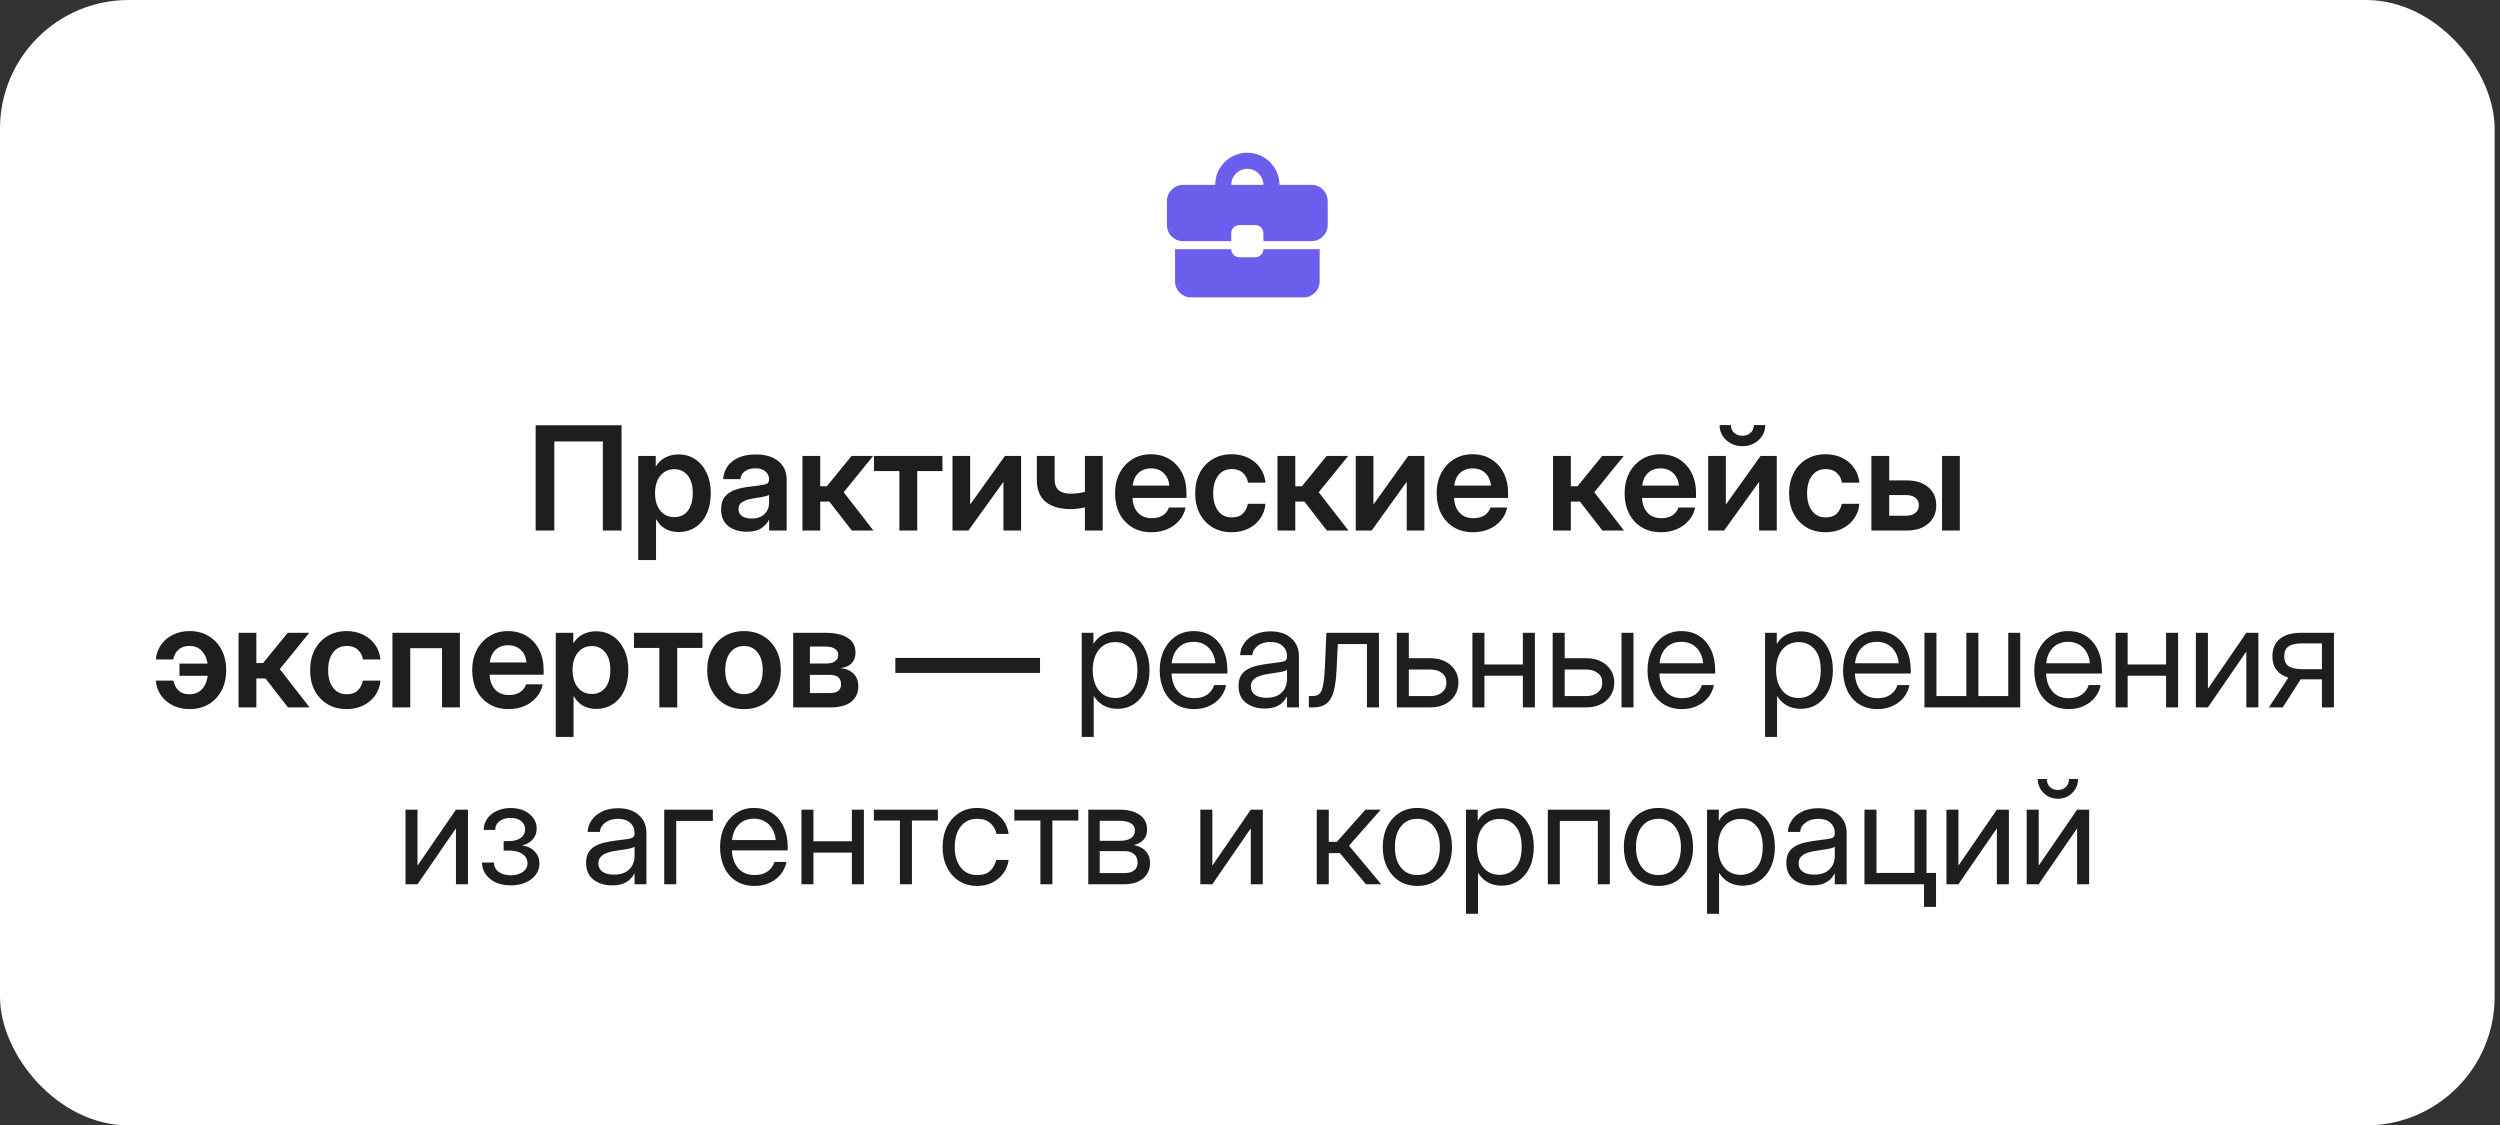 <?xml version="1.0" encoding="UTF-8"?> <svg xmlns="http://www.w3.org/2000/svg" width="311" height="140" viewBox="0 0 311 140" fill="none"><rect x="0" y="0" width="311" height="140" fill="#333333" stroke="none"/><rect width="310.333" height="140" rx="16" fill="white"></rect><path d="M156.167 32H154.167C153.617 32 153.167 31.55 153.167 31H146.177V35C146.177 36.1 147.077 37 148.177 37H162.167C163.267 37 164.167 36.1 164.167 35V31H157.167C157.167 31.55 156.717 32 156.167 32ZM163.167 23H159.167C159.167 20.79 157.377 19 155.167 19C152.957 19 151.167 20.79 151.167 23H147.167C146.067 23 145.167 23.9 145.167 25V28C145.167 29.11 146.057 30 147.167 30H153.167V29C153.167 28.45 153.617 28 154.167 28H156.167C156.717 28 157.167 28.45 157.167 29V30H163.167C164.267 30 165.167 29.1 165.167 28V25C165.167 23.9 164.267 23 163.167 23ZM153.167 23C153.167 21.9 154.067 21 155.167 21C156.267 21 157.167 21.9 157.167 23H153.157H153.167Z" fill="#6B5EEC"></path><path d="M77.322 52.904V66H74.993V54.917H68.955V66H66.634V52.904H77.322ZM79.396 69.674V56.719H81.576V58.011H81.602C81.895 57.519 82.288 57.149 82.78 56.903C83.272 56.657 83.817 56.534 84.415 56.534C85.212 56.534 85.909 56.739 86.507 57.149C87.11 57.554 87.579 58.119 87.913 58.846C88.253 59.566 88.422 60.401 88.422 61.351C88.422 62.317 88.255 63.164 87.922 63.891C87.593 64.611 87.128 65.174 86.524 65.578C85.921 65.982 85.215 66.185 84.406 66.185C83.797 66.185 83.255 66.053 82.78 65.789C82.311 65.525 81.93 65.13 81.637 64.603H81.611V69.674H79.396ZM83.887 64.33C84.573 64.33 85.127 64.075 85.549 63.565C85.97 63.05 86.181 62.312 86.181 61.351C86.181 60.395 85.97 59.66 85.549 59.145C85.127 58.629 84.573 58.371 83.887 58.371C83.161 58.371 82.578 58.644 82.138 59.188C81.705 59.727 81.488 60.448 81.488 61.351C81.488 62.253 81.705 62.977 82.138 63.522C82.578 64.061 83.161 64.33 83.887 64.33ZM92.914 66.149C91.988 66.149 91.22 65.918 90.611 65.455C90.007 64.986 89.706 64.289 89.706 63.363C89.706 62.66 89.876 62.118 90.216 61.737C90.561 61.351 91.009 61.069 91.56 60.894C92.117 60.718 92.715 60.598 93.353 60.533C94.215 60.434 94.815 60.346 95.155 60.27C95.495 60.193 95.665 59.997 95.665 59.681V59.61C95.665 59.212 95.512 58.887 95.208 58.635C94.909 58.383 94.496 58.257 93.968 58.257C93.429 58.257 92.99 58.383 92.65 58.635C92.316 58.887 92.134 59.209 92.105 59.602H89.969C90.022 58.682 90.406 57.94 91.121 57.378C91.836 56.815 92.799 56.534 94.012 56.534C95.219 56.534 96.163 56.815 96.843 57.378C97.522 57.94 97.862 58.705 97.862 59.672V66H95.682V64.69H95.647C95.424 65.101 95.102 65.446 94.68 65.728C94.258 66.009 93.67 66.149 92.914 66.149ZM93.459 64.506C94.185 64.506 94.736 64.318 95.111 63.943C95.486 63.562 95.674 63.102 95.674 62.563V61.562C95.539 61.649 95.278 61.731 94.891 61.808C94.505 61.878 94.083 61.948 93.626 62.019C93.151 62.089 92.738 62.224 92.386 62.423C92.041 62.616 91.868 62.924 91.868 63.346C91.868 63.709 92.011 63.993 92.299 64.198C92.586 64.403 92.972 64.506 93.459 64.506ZM99.822 66V56.719H102.037V60.489H102.863L105.939 56.719H108.62L104.955 61.236L108.655 66H105.965L103.171 62.397H102.037V66H99.822ZM111.881 66V58.6H108.725V56.719H117.242V58.6H114.104V66H111.881ZM127.024 66H124.827V59.962H124.809L120.467 66H118.49V56.719H120.687V62.739H120.705L125.011 56.719H127.024V66ZM133.176 63.328C131.84 63.328 130.806 63.026 130.074 62.423C129.347 61.819 128.984 60.908 128.984 59.69V56.719H131.199V59.619C131.199 60.258 131.372 60.718 131.717 60.999C132.063 61.274 132.549 61.412 133.176 61.412C133.487 61.412 133.789 61.395 134.082 61.359C134.375 61.318 134.668 61.263 134.961 61.192V56.719H137.175V66H134.961V63.117C134.679 63.182 134.386 63.234 134.082 63.275C133.783 63.31 133.481 63.328 133.176 63.328ZM143.24 66.211C142.314 66.211 141.511 66.003 140.832 65.587C140.152 65.171 139.628 64.6 139.258 63.873C138.895 63.141 138.714 62.306 138.714 61.368C138.714 60.425 138.901 59.59 139.276 58.863C139.657 58.131 140.181 57.557 140.849 57.141C141.517 56.719 142.285 56.508 143.152 56.508C144.043 56.508 144.822 56.713 145.49 57.123C146.158 57.533 146.676 58.102 147.046 58.828C147.415 59.549 147.599 60.384 147.599 61.333V61.94H140.884C140.914 62.695 141.136 63.305 141.552 63.768C141.968 64.231 142.549 64.462 143.293 64.462C143.849 64.462 144.309 64.342 144.673 64.102C145.036 63.855 145.282 63.533 145.411 63.135H147.485C147.368 63.738 147.11 64.272 146.712 64.734C146.319 65.197 145.824 65.561 145.226 65.824C144.629 66.082 143.966 66.211 143.24 66.211ZM140.902 60.41H145.472C145.402 59.748 145.162 59.227 144.752 58.846C144.347 58.459 143.826 58.266 143.187 58.266C142.543 58.266 142.018 58.459 141.614 58.846C141.215 59.227 140.978 59.748 140.902 60.41ZM153.215 66.211C152.313 66.211 151.519 66.006 150.834 65.596C150.154 65.186 149.624 64.617 149.243 63.891C148.868 63.164 148.68 62.323 148.68 61.368C148.68 60.413 148.868 59.572 149.243 58.846C149.624 58.113 150.154 57.542 150.834 57.132C151.519 56.716 152.313 56.508 153.215 56.508C153.995 56.508 154.689 56.66 155.299 56.965C155.908 57.264 156.397 57.68 156.766 58.213C157.141 58.74 157.361 59.35 157.425 60.041H155.255C155.173 59.543 154.959 59.139 154.613 58.828C154.273 58.512 153.816 58.353 153.242 58.353C152.515 58.353 151.947 58.626 151.537 59.171C151.127 59.716 150.922 60.448 150.922 61.368C150.922 62.282 151.127 63.012 151.537 63.557C151.947 64.096 152.515 64.365 153.242 64.365C153.822 64.365 154.273 64.213 154.595 63.908C154.918 63.598 155.132 63.185 155.237 62.669H157.425C157.373 63.349 157.159 63.955 156.784 64.488C156.415 65.022 155.923 65.443 155.307 65.754C154.698 66.059 154.001 66.211 153.215 66.211ZM158.92 66V56.719H161.134V60.489H161.961L165.037 56.719H167.717L164.052 61.236L167.753 66H165.063L162.268 62.397H161.134V66H158.92ZM177.192 66H174.995V59.962H174.977L170.635 66H168.658V56.719H170.855V62.739H170.873L175.179 56.719H177.192V66ZM183.248 66.211C182.322 66.211 181.519 66.003 180.84 65.587C180.16 65.171 179.635 64.6 179.266 63.873C178.903 63.141 178.721 62.306 178.721 61.368C178.721 60.425 178.909 59.59 179.284 58.863C179.665 58.131 180.189 57.557 180.857 57.141C181.525 56.719 182.293 56.508 183.16 56.508C184.05 56.508 184.83 56.713 185.498 57.123C186.166 57.533 186.684 58.102 187.053 58.828C187.423 59.549 187.607 60.384 187.607 61.333V61.94H180.892C180.922 62.695 181.144 63.305 181.56 63.768C181.976 64.231 182.556 64.462 183.3 64.462C183.857 64.462 184.317 64.342 184.68 64.102C185.044 63.855 185.29 63.533 185.419 63.135H187.493C187.376 63.738 187.118 64.272 186.719 64.734C186.327 65.197 185.832 65.561 185.234 65.824C184.636 66.082 183.974 66.211 183.248 66.211ZM180.91 60.41H185.48C185.41 59.748 185.17 59.227 184.759 58.846C184.355 58.459 183.834 58.266 183.195 58.266C182.55 58.266 182.026 58.459 181.622 58.846C181.223 59.227 180.986 59.748 180.91 60.41ZM193.197 66V56.719H195.412V60.489H196.238L199.314 56.719H201.995L198.33 61.236L202.03 66H199.34L196.546 62.397H195.412V66H193.197ZM206.627 66.211C205.701 66.211 204.898 66.003 204.218 65.587C203.539 65.171 203.014 64.6 202.645 63.873C202.282 63.141 202.1 62.306 202.1 61.368C202.1 60.425 202.288 59.59 202.663 58.863C203.044 58.131 203.568 57.557 204.236 57.141C204.904 56.719 205.672 56.508 206.539 56.508C207.429 56.508 208.209 56.713 208.877 57.123C209.545 57.533 210.063 58.102 210.432 58.828C210.801 59.549 210.986 60.384 210.986 61.333V61.94H204.271C204.3 62.695 204.523 63.305 204.939 63.768C205.355 64.231 205.935 64.462 206.679 64.462C207.236 64.462 207.696 64.342 208.059 64.102C208.423 63.855 208.669 63.533 208.798 63.135H210.872C210.755 63.738 210.497 64.272 210.098 64.734C209.706 65.197 209.211 65.561 208.613 65.824C208.015 66.082 207.353 66.211 206.627 66.211ZM204.289 60.41H208.859C208.789 59.748 208.549 59.227 208.138 58.846C207.734 58.459 207.213 58.266 206.574 58.266C205.929 58.266 205.405 58.459 205.001 58.846C204.602 59.227 204.365 59.748 204.289 60.41ZM221.032 66H218.835V59.962H218.817L214.475 66H212.498V56.719H214.695V62.739H214.713L219.019 56.719H221.032V66ZM216.76 55.506C216.221 55.506 215.738 55.389 215.31 55.154C214.882 54.92 214.543 54.606 214.291 54.214C214.039 53.815 213.913 53.37 213.913 52.878H215.328C215.328 53.27 215.46 53.59 215.723 53.836C215.993 54.082 216.339 54.205 216.76 54.205C217.176 54.205 217.516 54.082 217.78 53.836C218.044 53.59 218.175 53.27 218.175 52.878H219.599C219.599 53.37 219.473 53.815 219.221 54.214C218.975 54.606 218.635 54.92 218.202 55.154C217.774 55.389 217.294 55.506 216.76 55.506ZM227.096 66.211C226.194 66.211 225.4 66.006 224.715 65.596C224.035 65.186 223.505 64.617 223.124 63.891C222.749 63.164 222.561 62.323 222.561 61.368C222.561 60.413 222.749 59.572 223.124 58.846C223.505 58.113 224.035 57.542 224.715 57.132C225.4 56.716 226.194 56.508 227.096 56.508C227.876 56.508 228.57 56.66 229.179 56.965C229.789 57.264 230.278 57.68 230.647 58.213C231.022 58.74 231.242 59.35 231.306 60.041H229.135C229.053 59.543 228.84 59.139 228.494 58.828C228.154 58.512 227.697 58.353 227.123 58.353C226.396 58.353 225.828 58.626 225.418 59.171C225.007 59.716 224.802 60.448 224.802 61.368C224.802 62.282 225.007 63.012 225.418 63.557C225.828 64.096 226.396 64.365 227.123 64.365C227.703 64.365 228.154 64.213 228.476 63.908C228.799 63.598 229.012 63.185 229.118 62.669H231.306C231.254 63.349 231.04 63.955 230.665 64.488C230.296 65.022 229.803 65.443 229.188 65.754C228.579 66.059 227.882 66.211 227.096 66.211ZM235.015 59.76H237.186C238.311 59.76 239.205 60.041 239.867 60.603C240.535 61.166 240.869 61.919 240.869 62.862C240.869 63.812 240.535 64.573 239.867 65.147C239.205 65.716 238.311 66 237.186 66H232.8V56.719H235.015V59.76ZM235.015 61.588V64.154H237.116C237.608 64.154 237.995 64.037 238.276 63.803C238.563 63.568 238.707 63.249 238.707 62.845C238.707 62.452 238.563 62.145 238.276 61.922C237.995 61.699 237.608 61.588 237.116 61.588H235.015ZM241.59 66V56.719H243.804V66H241.59ZM23.594 88.211C22.815 88.211 22.118 88.059 21.503 87.754C20.887 87.443 20.392 87.022 20.017 86.488C19.648 85.955 19.437 85.349 19.384 84.669H21.573C21.678 85.185 21.892 85.598 22.215 85.908C22.537 86.213 22.988 86.365 23.568 86.365C24.201 86.365 24.713 86.16 25.106 85.75C25.499 85.34 25.745 84.78 25.844 84.071H22.329V82.551H25.827C25.715 81.871 25.463 81.335 25.071 80.942C24.684 80.55 24.183 80.353 23.568 80.353C22.994 80.353 22.534 80.512 22.188 80.828C21.848 81.139 21.637 81.543 21.555 82.041H19.384C19.449 81.35 19.666 80.74 20.035 80.213C20.41 79.68 20.902 79.264 21.511 78.965C22.121 78.66 22.815 78.508 23.594 78.508C24.503 78.508 25.297 78.716 25.976 79.132C26.656 79.542 27.186 80.113 27.567 80.846C27.948 81.572 28.138 82.413 28.138 83.368C28.138 84.323 27.948 85.164 27.567 85.891C27.186 86.617 26.656 87.186 25.976 87.596C25.297 88.006 24.503 88.211 23.594 88.211ZM29.676 88V78.719H31.891V82.489H32.718L35.794 78.719H38.474L34.809 83.236L38.509 88H35.82L33.025 84.397H31.891V88H29.676ZM43.115 88.211C42.213 88.211 41.419 88.006 40.733 87.596C40.053 87.186 39.523 86.617 39.142 85.891C38.767 85.164 38.58 84.323 38.58 83.368C38.58 82.413 38.767 81.572 39.142 80.846C39.523 80.113 40.053 79.542 40.733 79.132C41.419 78.716 42.213 78.508 43.115 78.508C43.894 78.508 44.589 78.66 45.198 78.965C45.807 79.264 46.297 79.68 46.666 80.213C47.041 80.74 47.26 81.35 47.325 82.041H45.154C45.072 81.543 44.858 81.139 44.512 80.828C44.172 80.512 43.715 80.353 43.141 80.353C42.415 80.353 41.846 80.626 41.436 81.171C41.026 81.716 40.821 82.448 40.821 83.368C40.821 84.282 41.026 85.012 41.436 85.557C41.846 86.096 42.415 86.365 43.141 86.365C43.721 86.365 44.172 86.213 44.495 85.908C44.817 85.598 45.031 85.185 45.136 84.669H47.325C47.272 85.349 47.058 85.955 46.683 86.488C46.314 87.022 45.822 87.443 45.207 87.754C44.597 88.059 43.9 88.211 43.115 88.211ZM57.213 78.719V88H54.989V80.635H51.034V88H48.819V78.719H57.213ZM63.268 88.211C62.343 88.211 61.54 88.003 60.86 87.587C60.18 87.171 59.656 86.6 59.287 85.873C58.923 85.141 58.742 84.306 58.742 83.368C58.742 82.425 58.929 81.59 59.304 80.863C59.685 80.131 60.21 79.557 60.878 79.141C61.546 78.719 62.313 78.508 63.18 78.508C64.071 78.508 64.85 78.713 65.518 79.123C66.186 79.533 66.705 80.102 67.074 80.828C67.443 81.549 67.628 82.384 67.628 83.333V83.939H60.913C60.942 84.695 61.165 85.305 61.581 85.768C61.997 86.231 62.577 86.462 63.321 86.462C63.878 86.462 64.338 86.342 64.701 86.102C65.064 85.856 65.31 85.533 65.439 85.135H67.513C67.396 85.738 67.138 86.272 66.74 86.734C66.347 87.197 65.852 87.561 65.255 87.824C64.657 88.082 63.995 88.211 63.268 88.211ZM60.93 82.41H65.501C65.43 81.748 65.19 81.227 64.78 80.846C64.376 80.459 63.854 80.266 63.215 80.266C62.571 80.266 62.047 80.459 61.642 80.846C61.244 81.227 61.007 81.748 60.93 82.41ZM69.139 91.674V78.719H71.319V80.011H71.345C71.638 79.519 72.031 79.149 72.523 78.903C73.015 78.657 73.56 78.534 74.158 78.534C74.955 78.534 75.652 78.739 76.25 79.149C76.853 79.554 77.322 80.119 77.656 80.846C77.996 81.566 78.166 82.401 78.166 83.351C78.166 84.317 77.999 85.164 77.665 85.891C77.337 86.611 76.871 87.174 76.267 87.578C75.664 87.982 74.958 88.185 74.149 88.185C73.54 88.185 72.998 88.053 72.523 87.789C72.054 87.525 71.674 87.13 71.38 86.603H71.354V91.674H69.139ZM73.63 86.33C74.316 86.33 74.87 86.075 75.292 85.565C75.713 85.05 75.924 84.311 75.924 83.351C75.924 82.395 75.713 81.66 75.292 81.144C74.87 80.629 74.316 80.371 73.63 80.371C72.904 80.371 72.321 80.644 71.882 81.189C71.448 81.728 71.231 82.448 71.231 83.351C71.231 84.253 71.448 84.977 71.882 85.522C72.321 86.061 72.904 86.33 73.63 86.33ZM82.024 88V80.6H78.869V78.719H87.385V80.6H84.248V88H82.024ZM92.553 88.211C91.639 88.211 90.84 88.009 90.154 87.605C89.468 87.194 88.932 86.626 88.546 85.899C88.165 85.173 87.974 84.329 87.974 83.368C87.974 82.407 88.165 81.564 88.546 80.837C88.932 80.105 89.468 79.533 90.154 79.123C90.84 78.713 91.639 78.508 92.553 78.508C93.462 78.508 94.258 78.713 94.944 79.123C95.635 79.533 96.172 80.105 96.552 80.837C96.939 81.564 97.132 82.407 97.132 83.368C97.132 84.329 96.939 85.173 96.552 85.899C96.172 86.626 95.635 87.194 94.944 87.605C94.258 88.009 93.462 88.211 92.553 88.211ZM92.553 86.356C93.262 86.356 93.828 86.09 94.25 85.557C94.672 85.023 94.882 84.294 94.882 83.368C94.882 82.442 94.672 81.71 94.25 81.171C93.828 80.632 93.262 80.362 92.553 80.362C91.838 80.362 91.27 80.632 90.848 81.171C90.426 81.704 90.216 82.436 90.216 83.368C90.216 84.294 90.426 85.023 90.848 85.557C91.27 86.09 91.838 86.356 92.553 86.356ZM98.671 88V78.719H102.687C103.836 78.719 104.744 78.921 105.412 79.325C106.086 79.73 106.423 80.345 106.423 81.171C106.423 82.284 105.81 82.935 104.586 83.122C105.277 83.192 105.813 83.424 106.194 83.816C106.581 84.203 106.774 84.722 106.774 85.372C106.774 86.181 106.481 86.822 105.895 87.297C105.315 87.766 104.457 88 103.32 88H98.671ZM100.754 86.216H103.241C104.167 86.216 104.63 85.856 104.63 85.135C104.63 84.35 104.167 83.957 103.241 83.957H100.754V86.216ZM100.754 82.542H102.766C103.247 82.542 103.619 82.448 103.882 82.261C104.146 82.067 104.278 81.798 104.278 81.452C104.278 81.13 104.137 80.881 103.856 80.705C103.581 80.523 103.191 80.433 102.687 80.433H100.754V82.542ZM129.38 81.848V83.711H111.38V81.848H129.38ZM134.565 91.674V78.719H136.024V80.09H136.042C136.34 79.568 136.754 79.182 137.281 78.93C137.808 78.672 138.374 78.543 138.977 78.543C139.786 78.543 140.492 78.745 141.095 79.149C141.699 79.554 142.168 80.119 142.502 80.846C142.836 81.566 143.003 82.404 143.003 83.359C143.003 84.309 142.836 85.147 142.502 85.873C142.168 86.594 141.699 87.159 141.095 87.569C140.492 87.974 139.786 88.176 138.977 88.176C138.374 88.176 137.823 88.047 137.325 87.789C136.827 87.525 136.411 87.127 136.077 86.594H136.059V91.674H134.565ZM138.749 86.831C139.551 86.831 140.208 86.538 140.717 85.952C141.233 85.36 141.491 84.496 141.491 83.359C141.491 82.223 141.233 81.358 140.717 80.767C140.208 80.175 139.551 79.879 138.749 79.879C137.887 79.879 137.202 80.198 136.692 80.837C136.188 81.47 135.936 82.311 135.936 83.359C135.936 84.408 136.188 85.249 136.692 85.882C137.202 86.515 137.887 86.831 138.749 86.831ZM148.575 88.211C147.667 88.211 146.89 88.003 146.246 87.587C145.607 87.171 145.118 86.6 144.778 85.873C144.438 85.141 144.268 84.309 144.268 83.377C144.268 82.434 144.447 81.596 144.804 80.863C145.162 80.131 145.657 79.557 146.29 79.141C146.923 78.719 147.649 78.508 148.469 78.508C149.331 78.508 150.078 78.713 150.711 79.123C151.343 79.533 151.83 80.105 152.17 80.837C152.515 81.569 152.688 82.416 152.688 83.377V83.79H145.745C145.78 84.698 146.041 85.436 146.527 86.005C147.013 86.573 147.696 86.857 148.575 86.857C149.237 86.857 149.776 86.705 150.192 86.4C150.614 86.096 150.895 85.703 151.036 85.223H152.53C152.413 85.814 152.17 86.336 151.8 86.787C151.431 87.232 150.968 87.581 150.412 87.833C149.861 88.085 149.249 88.211 148.575 88.211ZM145.762 82.507H151.194C151.112 81.692 150.828 81.045 150.341 80.564C149.855 80.084 149.231 79.844 148.469 79.844C147.708 79.844 147.087 80.084 146.606 80.564C146.126 81.045 145.844 81.692 145.762 82.507ZM157.311 88.141C156.391 88.141 155.621 87.903 155 87.429C154.384 86.954 154.077 86.254 154.077 85.328C154.077 84.795 154.179 84.361 154.384 84.027C154.595 83.693 154.874 83.433 155.219 83.245C155.571 83.052 155.966 82.905 156.406 82.806C156.851 82.706 157.305 82.627 157.768 82.568C158.36 82.486 158.826 82.425 159.166 82.384C159.506 82.343 159.746 82.275 159.886 82.182C160.033 82.088 160.106 81.924 160.106 81.689V81.602C160.106 81.098 159.924 80.682 159.561 80.353C159.204 80.025 158.7 79.861 158.049 79.861C157.405 79.861 156.875 80.019 156.459 80.336C156.049 80.647 155.826 81.033 155.791 81.496H154.27C154.299 80.928 154.475 80.424 154.798 79.984C155.12 79.539 155.559 79.188 156.116 78.93C156.673 78.672 157.317 78.543 158.049 78.543C159.133 78.543 159.992 78.824 160.625 79.387C161.263 79.943 161.583 80.682 161.583 81.602V88H160.106V86.682H160.071C159.96 86.904 159.796 87.13 159.579 87.358C159.362 87.581 159.069 87.769 158.7 87.921C158.337 88.067 157.874 88.141 157.311 88.141ZM157.522 86.805C158.132 86.805 158.627 86.696 159.007 86.48C159.388 86.257 159.667 85.97 159.842 85.618C160.018 85.267 160.106 84.889 160.106 84.484V83.324C159.995 83.43 159.699 83.526 159.218 83.614C158.738 83.696 158.231 83.775 157.698 83.852C157.34 83.898 157.001 83.981 156.678 84.098C156.362 84.209 156.104 84.37 155.905 84.581C155.706 84.786 155.606 85.064 155.606 85.416C155.606 85.85 155.776 86.189 156.116 86.436C156.462 86.682 156.93 86.805 157.522 86.805ZM162.822 88V86.594H163.174C163.472 86.594 163.718 86.55 163.912 86.462C164.111 86.368 164.269 86.192 164.386 85.935C164.509 85.671 164.603 85.29 164.668 84.792C164.738 84.288 164.791 83.623 164.826 82.797L165.002 78.719H171.541V88H170.047V80.125H166.425L166.267 83.359C166.215 84.432 166.097 85.311 165.916 85.996C165.734 86.676 165.438 87.18 165.028 87.508C164.624 87.836 164.058 88 163.332 88H162.822ZM175.258 81.883H177.948C178.633 81.883 179.237 82.012 179.758 82.269C180.28 82.527 180.687 82.885 180.98 83.342C181.279 83.793 181.428 84.314 181.428 84.906C181.428 85.51 181.279 86.046 180.98 86.515C180.687 86.978 180.28 87.341 179.758 87.605C179.237 87.868 178.633 88 177.948 88H173.764V78.719H175.258V81.883ZM175.258 83.289V86.594H177.895C178.522 86.594 179.017 86.441 179.381 86.137C179.75 85.832 179.934 85.422 179.934 84.906C179.934 84.408 179.75 84.016 179.381 83.728C179.017 83.436 178.522 83.289 177.895 83.289H175.258ZM184.663 78.719V82.656H189.444V78.719H190.938V88H189.444V84.062H184.663V88H183.169V78.719H184.663ZM194.647 81.883H197.337C198.022 81.883 198.626 82.012 199.147 82.269C199.669 82.527 200.076 82.885 200.369 83.342C200.668 83.793 200.817 84.314 200.817 84.906C200.817 85.51 200.668 86.046 200.369 86.515C200.076 86.978 199.669 87.341 199.147 87.605C198.626 87.868 198.022 88 197.337 88H193.153V78.719H194.647V81.883ZM194.647 83.289V86.594H197.284C197.911 86.594 198.406 86.441 198.769 86.137C199.138 85.832 199.323 85.422 199.323 84.906C199.323 84.408 199.138 84.016 198.769 83.728C198.406 83.436 197.911 83.289 197.284 83.289H194.647ZM201.714 88V78.719H203.208V88H201.714ZM209.255 88.211C208.346 88.211 207.57 88.003 206.925 87.587C206.287 87.171 205.798 86.6 205.458 85.873C205.118 85.141 204.948 84.309 204.948 83.377C204.948 82.434 205.127 81.596 205.484 80.863C205.841 80.131 206.337 79.557 206.969 79.141C207.602 78.719 208.329 78.508 209.149 78.508C210.01 78.508 210.757 78.713 211.39 79.123C212.023 79.533 212.509 80.105 212.849 80.837C213.195 81.569 213.368 82.416 213.368 83.377V83.79H206.424C206.46 84.698 206.72 85.436 207.207 86.005C207.693 86.573 208.376 86.857 209.255 86.857C209.917 86.857 210.456 86.705 210.872 86.4C211.294 86.096 211.575 85.703 211.715 85.223H213.21C213.092 85.814 212.849 86.336 212.48 86.787C212.111 87.232 211.648 87.581 211.091 87.833C210.541 88.085 209.928 88.211 209.255 88.211ZM206.442 82.507H211.874C211.792 81.692 211.507 81.045 211.021 80.564C210.535 80.084 209.911 79.844 209.149 79.844C208.387 79.844 207.766 80.084 207.286 80.564C206.805 81.045 206.524 81.692 206.442 82.507ZM219.573 91.674V78.719H221.032V80.09H221.049C221.348 79.568 221.761 79.182 222.289 78.93C222.816 78.672 223.382 78.543 223.985 78.543C224.794 78.543 225.5 78.745 226.103 79.149C226.707 79.554 227.175 80.119 227.509 80.846C227.843 81.566 228.01 82.404 228.01 83.359C228.01 84.309 227.843 85.147 227.509 85.873C227.175 86.594 226.707 87.159 226.103 87.569C225.5 87.974 224.794 88.176 223.985 88.176C223.382 88.176 222.831 88.047 222.333 87.789C221.835 87.525 221.419 87.127 221.085 86.594H221.067V91.674H219.573ZM223.757 86.831C224.559 86.831 225.215 86.538 225.725 85.952C226.241 85.36 226.499 84.496 226.499 83.359C226.499 82.223 226.241 81.358 225.725 80.767C225.215 80.175 224.559 79.879 223.757 79.879C222.895 79.879 222.21 80.198 221.7 80.837C221.196 81.47 220.944 82.311 220.944 83.359C220.944 84.408 221.196 85.249 221.7 85.882C222.21 86.515 222.895 86.831 223.757 86.831ZM233.583 88.211C232.674 88.211 231.898 88.003 231.254 87.587C230.615 87.171 230.126 86.6 229.786 85.873C229.446 85.141 229.276 84.309 229.276 83.377C229.276 82.434 229.455 81.596 229.812 80.863C230.17 80.131 230.665 79.557 231.298 79.141C231.93 78.719 232.657 78.508 233.477 78.508C234.339 78.508 235.086 78.713 235.718 79.123C236.351 79.533 236.838 80.105 237.177 80.837C237.523 81.569 237.696 82.416 237.696 83.377V83.79H230.753C230.788 84.698 231.049 85.436 231.535 86.005C232.021 86.573 232.704 86.857 233.583 86.857C234.245 86.857 234.784 86.705 235.2 86.4C235.622 86.096 235.903 85.703 236.044 85.223H237.538C237.421 85.814 237.177 86.336 236.808 86.787C236.439 87.232 235.976 87.581 235.42 87.833C234.869 88.085 234.257 88.211 233.583 88.211ZM230.77 82.507H236.202C236.12 81.692 235.836 81.045 235.349 80.564C234.863 80.084 234.239 79.844 233.477 79.844C232.715 79.844 232.094 80.084 231.614 80.564C231.133 81.045 230.852 81.692 230.77 82.507ZM239.401 78.719H240.895V86.594H244.613V78.719H246.107V86.594H249.825V78.719H251.319V88H239.401V78.719ZM257.366 88.211C256.458 88.211 255.681 88.003 255.037 87.587C254.398 87.171 253.909 86.6 253.569 85.873C253.229 85.141 253.059 84.309 253.059 83.377C253.059 82.434 253.238 81.596 253.595 80.863C253.953 80.131 254.448 79.557 255.081 79.141C255.714 78.719 256.44 78.508 257.26 78.508C258.122 78.508 258.869 78.713 259.502 79.123C260.134 79.533 260.621 80.105 260.961 80.837C261.306 81.569 261.479 82.416 261.479 83.377V83.79H254.536C254.571 84.698 254.832 85.436 255.318 86.005C255.804 86.573 256.487 86.857 257.366 86.857C258.028 86.857 258.567 86.705 258.983 86.4C259.405 86.096 259.686 85.703 259.827 85.223H261.321C261.204 85.814 260.961 86.336 260.591 86.787C260.222 87.232 259.759 87.581 259.203 87.833C258.652 88.085 258.04 88.211 257.366 88.211ZM254.553 82.507H259.985C259.903 81.692 259.619 81.045 259.132 80.564C258.646 80.084 258.022 79.844 257.26 79.844C256.499 79.844 255.878 80.084 255.397 80.564C254.917 81.045 254.635 81.692 254.553 82.507ZM264.678 78.719V82.656H269.46V78.719H270.954V88H269.46V84.062H264.678V88H263.184V78.719H264.678ZM280.938 88H279.444V81.083H279.418L274.663 88H273.169V78.719H274.663V85.644H274.689L279.444 78.719H280.938V88ZM290.342 88H288.848V84.511H286.299C286.27 84.511 286.238 84.511 286.203 84.511L283.97 88H282.248L284.673 84.3C283.349 83.895 282.687 83.011 282.687 81.645C282.687 80.702 282.995 79.978 283.61 79.475C284.225 78.971 285.101 78.719 286.238 78.719H290.342V88ZM288.848 83.245V80.037H286.361C285.599 80.037 285.04 80.166 284.682 80.424C284.331 80.682 284.155 81.089 284.155 81.645C284.155 82.202 284.337 82.609 284.7 82.867C285.063 83.119 285.637 83.245 286.423 83.245H288.848ZM58.215 110H56.72V103.083H56.694L51.939 110H50.445V100.719H51.939V107.645H51.965L56.72 100.719H58.215V110ZM63.541 110.141C62.826 110.141 62.199 110.018 61.66 109.771C61.127 109.52 60.711 109.18 60.412 108.752C60.119 108.324 59.967 107.841 59.955 107.302H61.44C61.458 107.794 61.657 108.181 62.038 108.462C62.419 108.743 62.911 108.884 63.514 108.884C64.141 108.884 64.648 108.746 65.035 108.471C65.427 108.189 65.624 107.826 65.624 107.381C65.624 106.918 65.422 106.543 65.017 106.256C64.613 105.963 64.059 105.816 63.356 105.816H62.653V104.63H63.356C63.942 104.63 64.417 104.498 64.78 104.234C65.143 103.965 65.325 103.61 65.325 103.171C65.325 102.743 65.161 102.4 64.833 102.143C64.505 101.879 64.068 101.747 63.523 101.747C62.984 101.747 62.53 101.879 62.161 102.143C61.797 102.406 61.61 102.772 61.598 103.241H60.166C60.177 102.708 60.33 102.236 60.623 101.826C60.916 101.416 61.314 101.097 61.818 100.868C62.328 100.634 62.899 100.517 63.532 100.517C64.176 100.517 64.739 100.631 65.219 100.859C65.706 101.088 66.084 101.396 66.353 101.782C66.629 102.169 66.766 102.597 66.766 103.065C66.766 103.581 66.608 104.026 66.292 104.401C65.975 104.776 65.539 105.031 64.982 105.166V105.184C65.644 105.277 66.163 105.532 66.538 105.948C66.919 106.358 67.109 106.854 67.109 107.434C67.109 107.949 66.954 108.412 66.643 108.822C66.338 109.232 65.917 109.555 65.378 109.789C64.838 110.023 64.226 110.141 63.541 110.141ZM76.144 110.141C75.224 110.141 74.454 109.903 73.833 109.429C73.218 108.954 72.91 108.254 72.91 107.328C72.91 106.795 73.012 106.361 73.218 106.027C73.428 105.693 73.707 105.433 74.052 105.245C74.404 105.052 74.799 104.905 75.239 104.806C75.684 104.706 76.138 104.627 76.601 104.568C77.193 104.486 77.659 104.425 77.999 104.384C78.338 104.343 78.579 104.275 78.719 104.182C78.866 104.088 78.939 103.924 78.939 103.689V103.602C78.939 103.098 78.757 102.682 78.394 102.354C78.037 102.025 77.533 101.861 76.882 101.861C76.238 101.861 75.708 102.02 75.292 102.336C74.882 102.646 74.659 103.033 74.624 103.496H73.103C73.132 102.928 73.308 102.424 73.63 101.984C73.953 101.539 74.392 101.188 74.949 100.93C75.505 100.672 76.15 100.543 76.882 100.543C77.966 100.543 78.825 100.824 79.458 101.387C80.096 101.943 80.416 102.682 80.416 103.602V110H78.939V108.682H78.904C78.793 108.904 78.629 109.13 78.412 109.358C78.195 109.581 77.902 109.769 77.533 109.921C77.17 110.067 76.707 110.141 76.144 110.141ZM76.355 108.805C76.965 108.805 77.46 108.696 77.841 108.479C78.221 108.257 78.5 107.97 78.675 107.618C78.851 107.267 78.939 106.889 78.939 106.484V105.324C78.828 105.43 78.532 105.526 78.051 105.614C77.571 105.696 77.064 105.775 76.531 105.852C76.174 105.898 75.834 105.98 75.511 106.098C75.195 106.209 74.937 106.37 74.738 106.581C74.539 106.786 74.439 107.064 74.439 107.416C74.439 107.85 74.609 108.189 74.949 108.436C75.295 108.682 75.763 108.805 76.355 108.805ZM88.677 100.719V102.125H84.125V110H82.63V100.719H88.677ZM93.88 110.211C92.972 110.211 92.196 110.003 91.551 109.587C90.913 109.171 90.424 108.6 90.084 107.873C89.744 107.141 89.574 106.309 89.574 105.377C89.574 104.434 89.753 103.596 90.11 102.863C90.468 102.131 90.963 101.557 91.595 101.141C92.228 100.719 92.955 100.508 93.775 100.508C94.636 100.508 95.383 100.713 96.016 101.123C96.649 101.533 97.135 102.104 97.475 102.837C97.821 103.569 97.994 104.416 97.994 105.377V105.79H91.05C91.086 106.698 91.346 107.437 91.833 108.005C92.319 108.573 93.002 108.857 93.88 108.857C94.543 108.857 95.082 108.705 95.498 108.4C95.92 108.096 96.201 107.703 96.341 107.223H97.836C97.718 107.814 97.475 108.336 97.106 108.787C96.737 109.232 96.274 109.581 95.718 109.833C95.167 110.085 94.554 110.211 93.88 110.211ZM91.068 104.507H96.5C96.418 103.692 96.133 103.045 95.647 102.564C95.161 102.084 94.537 101.844 93.775 101.844C93.013 101.844 92.392 102.084 91.912 102.564C91.431 103.045 91.15 103.692 91.068 104.507ZM101.193 100.719V104.656H105.974V100.719H107.468V110H105.974V106.062H101.193V110H99.699V100.719H101.193ZM111.951 110V102.072H108.708V100.719H116.671V102.072H113.445V110H111.951ZM121.566 110.211C120.711 110.211 119.958 110.006 119.307 109.596C118.663 109.18 118.159 108.608 117.796 107.882C117.438 107.155 117.259 106.32 117.259 105.377C117.259 104.428 117.438 103.587 117.796 102.854C118.159 102.122 118.663 101.548 119.307 101.132C119.958 100.716 120.711 100.508 121.566 100.508C122.269 100.508 122.899 100.648 123.456 100.93C124.012 101.205 124.466 101.586 124.818 102.072C125.175 102.559 125.395 103.115 125.477 103.742H123.965C123.854 103.197 123.596 102.749 123.192 102.397C122.794 102.04 122.252 101.861 121.566 101.861C120.693 101.861 120.007 102.181 119.509 102.819C119.017 103.458 118.771 104.311 118.771 105.377C118.771 106.432 119.017 107.275 119.509 107.908C120.002 108.541 120.687 108.857 121.566 108.857C122.263 108.857 122.797 108.688 123.166 108.348C123.535 108.002 123.793 107.545 123.939 106.977H125.477C125.395 107.586 125.175 108.137 124.818 108.629C124.466 109.115 124.009 109.502 123.447 109.789C122.89 110.07 122.263 110.211 121.566 110.211ZM129.424 110V102.072H126.18V100.719H134.143V102.072H130.918V110H129.424ZM135.382 110V100.719H139.25C140.304 100.719 141.142 100.933 141.763 101.36C142.384 101.788 142.695 102.397 142.695 103.188C142.695 103.739 142.543 104.173 142.238 104.489C141.933 104.8 141.529 105.011 141.025 105.122C141.371 105.175 141.699 105.289 142.009 105.465C142.32 105.635 142.572 105.878 142.765 106.194C142.965 106.505 143.064 106.897 143.064 107.372C143.064 108.151 142.78 108.784 142.212 109.271C141.643 109.757 140.861 110 139.865 110H135.382ZM136.806 108.611H139.865C140.398 108.611 140.805 108.5 141.087 108.277C141.374 108.049 141.517 107.729 141.517 107.319C141.517 106.856 141.374 106.502 141.087 106.256C140.805 106.004 140.398 105.878 139.865 105.878H136.806V108.611ZM136.806 104.595H139.32C139.918 104.595 140.378 104.483 140.7 104.261C141.022 104.032 141.183 103.71 141.183 103.294C141.183 102.913 141.016 102.62 140.682 102.415C140.348 102.21 139.871 102.107 139.25 102.107H136.806V104.595ZM157.091 110H155.597V103.083H155.571L150.816 110H149.322V100.719H150.816V107.645H150.842L155.597 100.719H157.091V110ZM163.806 110V100.719H165.3V104.727H166.302L169.862 100.719H171.769L167.814 105.201L171.822 110H169.924L166.689 106.133H165.3V110H163.806ZM176.322 110.211C175.466 110.211 174.714 110.006 174.063 109.596C173.419 109.18 172.915 108.608 172.551 107.882C172.194 107.155 172.015 106.32 172.015 105.377C172.015 104.428 172.194 103.587 172.551 102.854C172.915 102.122 173.419 101.548 174.063 101.132C174.714 100.716 175.466 100.508 176.322 100.508C177.183 100.508 177.936 100.716 178.581 101.132C179.225 101.548 179.726 102.122 180.084 102.854C180.447 103.587 180.629 104.428 180.629 105.377C180.629 106.32 180.447 107.155 180.084 107.882C179.726 108.608 179.225 109.18 178.581 109.596C177.936 110.006 177.183 110.211 176.322 110.211ZM176.322 108.857C177.201 108.857 177.886 108.541 178.379 107.908C178.871 107.27 179.117 106.426 179.117 105.377C179.117 104.316 178.868 103.467 178.37 102.828C177.878 102.184 177.195 101.861 176.322 101.861C175.449 101.861 174.763 102.181 174.265 102.819C173.773 103.458 173.527 104.311 173.527 105.377C173.527 106.432 173.773 107.275 174.265 107.908C174.757 108.541 175.443 108.857 176.322 108.857ZM182.369 113.674V100.719H183.828V102.09H183.845C184.144 101.568 184.557 101.182 185.085 100.93C185.612 100.672 186.177 100.543 186.781 100.543C187.59 100.543 188.296 100.745 188.899 101.149C189.503 101.554 189.971 102.119 190.305 102.846C190.639 103.566 190.806 104.404 190.806 105.359C190.806 106.309 190.639 107.146 190.305 107.873C189.971 108.594 189.503 109.159 188.899 109.569C188.296 109.974 187.59 110.176 186.781 110.176C186.177 110.176 185.627 110.047 185.129 109.789C184.631 109.525 184.215 109.127 183.881 108.594H183.863V113.674H182.369ZM186.552 108.831C187.355 108.831 188.011 108.538 188.521 107.952C189.037 107.36 189.295 106.496 189.295 105.359C189.295 104.223 189.037 103.358 188.521 102.767C188.011 102.175 187.355 101.879 186.552 101.879C185.691 101.879 185.006 102.198 184.496 102.837C183.992 103.47 183.74 104.311 183.74 105.359C183.74 106.408 183.992 107.249 184.496 107.882C185.006 108.515 185.691 108.831 186.552 108.831ZM200.263 100.719V110H198.769V102.125H194.041V110H192.547V100.719H200.263ZM206.31 110.211C205.455 110.211 204.702 110.006 204.051 109.596C203.407 109.18 202.903 108.608 202.54 107.882C202.182 107.155 202.004 106.32 202.004 105.377C202.004 104.428 202.182 103.587 202.54 102.854C202.903 102.122 203.407 101.548 204.051 101.132C204.702 100.716 205.455 100.508 206.31 100.508C207.172 100.508 207.924 100.716 208.569 101.132C209.214 101.548 209.715 102.122 210.072 102.854C210.435 103.587 210.617 104.428 210.617 105.377C210.617 106.32 210.435 107.155 210.072 107.882C209.715 108.608 209.214 109.18 208.569 109.596C207.924 110.006 207.172 110.211 206.31 110.211ZM206.31 108.857C207.189 108.857 207.875 108.541 208.367 107.908C208.859 107.27 209.105 106.426 209.105 105.377C209.105 104.316 208.856 103.467 208.358 102.828C207.866 102.184 207.183 101.861 206.31 101.861C205.437 101.861 204.752 102.181 204.254 102.819C203.761 103.458 203.515 104.311 203.515 105.377C203.515 106.432 203.761 107.275 204.254 107.908C204.746 108.541 205.431 108.857 206.31 108.857ZM212.357 113.674V100.719H213.816V102.09H213.834C214.132 101.568 214.546 101.182 215.073 100.93C215.6 100.672 216.166 100.543 216.769 100.543C217.578 100.543 218.284 100.745 218.887 101.149C219.491 101.554 219.96 102.119 220.294 102.846C220.628 103.566 220.795 104.404 220.795 105.359C220.795 106.309 220.628 107.146 220.294 107.873C219.96 108.594 219.491 109.159 218.887 109.569C218.284 109.974 217.578 110.176 216.769 110.176C216.166 110.176 215.615 110.047 215.117 109.789C214.619 109.525 214.203 109.127 213.869 108.594H213.851V113.674H212.357ZM216.541 108.831C217.343 108.831 218 108.538 218.509 107.952C219.025 107.36 219.283 106.496 219.283 105.359C219.283 104.223 219.025 103.358 218.509 102.767C218 102.175 217.343 101.879 216.541 101.879C215.679 101.879 214.994 102.198 214.484 102.837C213.98 103.47 213.728 104.311 213.728 105.359C213.728 106.408 213.98 107.249 214.484 107.882C214.994 108.515 215.679 108.831 216.541 108.831ZM225.453 110.141C224.533 110.141 223.762 109.903 223.141 109.429C222.526 108.954 222.218 108.254 222.218 107.328C222.218 106.795 222.321 106.361 222.526 106.027C222.737 105.693 223.015 105.433 223.361 105.245C223.713 105.052 224.108 104.905 224.548 104.806C224.993 104.706 225.447 104.627 225.91 104.568C226.502 104.486 226.967 104.425 227.307 104.384C227.647 104.343 227.887 104.275 228.028 104.182C228.174 104.088 228.248 103.924 228.248 103.689V103.602C228.248 103.098 228.066 102.682 227.703 102.354C227.345 102.025 226.841 101.861 226.191 101.861C225.547 101.861 225.016 102.02 224.6 102.336C224.19 102.646 223.967 103.033 223.932 103.496H222.412C222.441 102.928 222.617 102.424 222.939 101.984C223.261 101.539 223.701 101.188 224.257 100.93C224.814 100.672 225.459 100.543 226.191 100.543C227.275 100.543 228.133 100.824 228.766 101.387C229.405 101.943 229.724 102.682 229.724 103.602V110H228.248V108.682H228.213C228.101 108.904 227.937 109.13 227.72 109.358C227.504 109.581 227.211 109.769 226.841 109.921C226.478 110.067 226.015 110.141 225.453 110.141ZM225.664 108.805C226.273 108.805 226.768 108.696 227.149 108.479C227.53 108.257 227.808 107.97 227.984 107.618C228.16 107.267 228.248 106.889 228.248 106.484V105.324C228.136 105.43 227.84 105.526 227.36 105.614C226.88 105.696 226.373 105.775 225.84 105.852C225.482 105.898 225.142 105.98 224.82 106.098C224.504 106.209 224.246 106.37 224.047 106.581C223.847 106.786 223.748 107.064 223.748 107.416C223.748 107.85 223.918 108.189 224.257 108.436C224.603 108.682 225.072 108.805 225.664 108.805ZM231.939 110V100.719H233.433V108.594H238.162V100.719H239.656V110H231.939ZM239.348 112.812V110H238.698V108.594H240.842V112.812H239.348ZM249.904 110H248.41V103.083H248.383L243.629 110H242.134V100.719H243.629V107.645H243.655L248.41 100.719H249.904V110ZM259.888 110H258.394V103.083H258.368L253.613 110H252.119V100.719H253.613V107.645H253.639L258.394 100.719H259.888V110ZM256.004 99.365C255.535 99.365 255.11 99.257 254.729 99.04C254.354 98.817 254.055 98.522 253.833 98.152C253.61 97.777 253.499 97.361 253.499 96.904H254.624C254.624 97.309 254.753 97.64 255.01 97.897C255.268 98.149 255.599 98.275 256.004 98.275C256.408 98.275 256.739 98.149 256.997 97.897C257.255 97.64 257.383 97.309 257.383 96.904H258.508C258.508 97.361 258.397 97.777 258.174 98.152C257.952 98.522 257.65 98.817 257.269 99.04C256.894 99.257 256.472 99.365 256.004 99.365Z" fill="#1E1E20"></path></svg> 